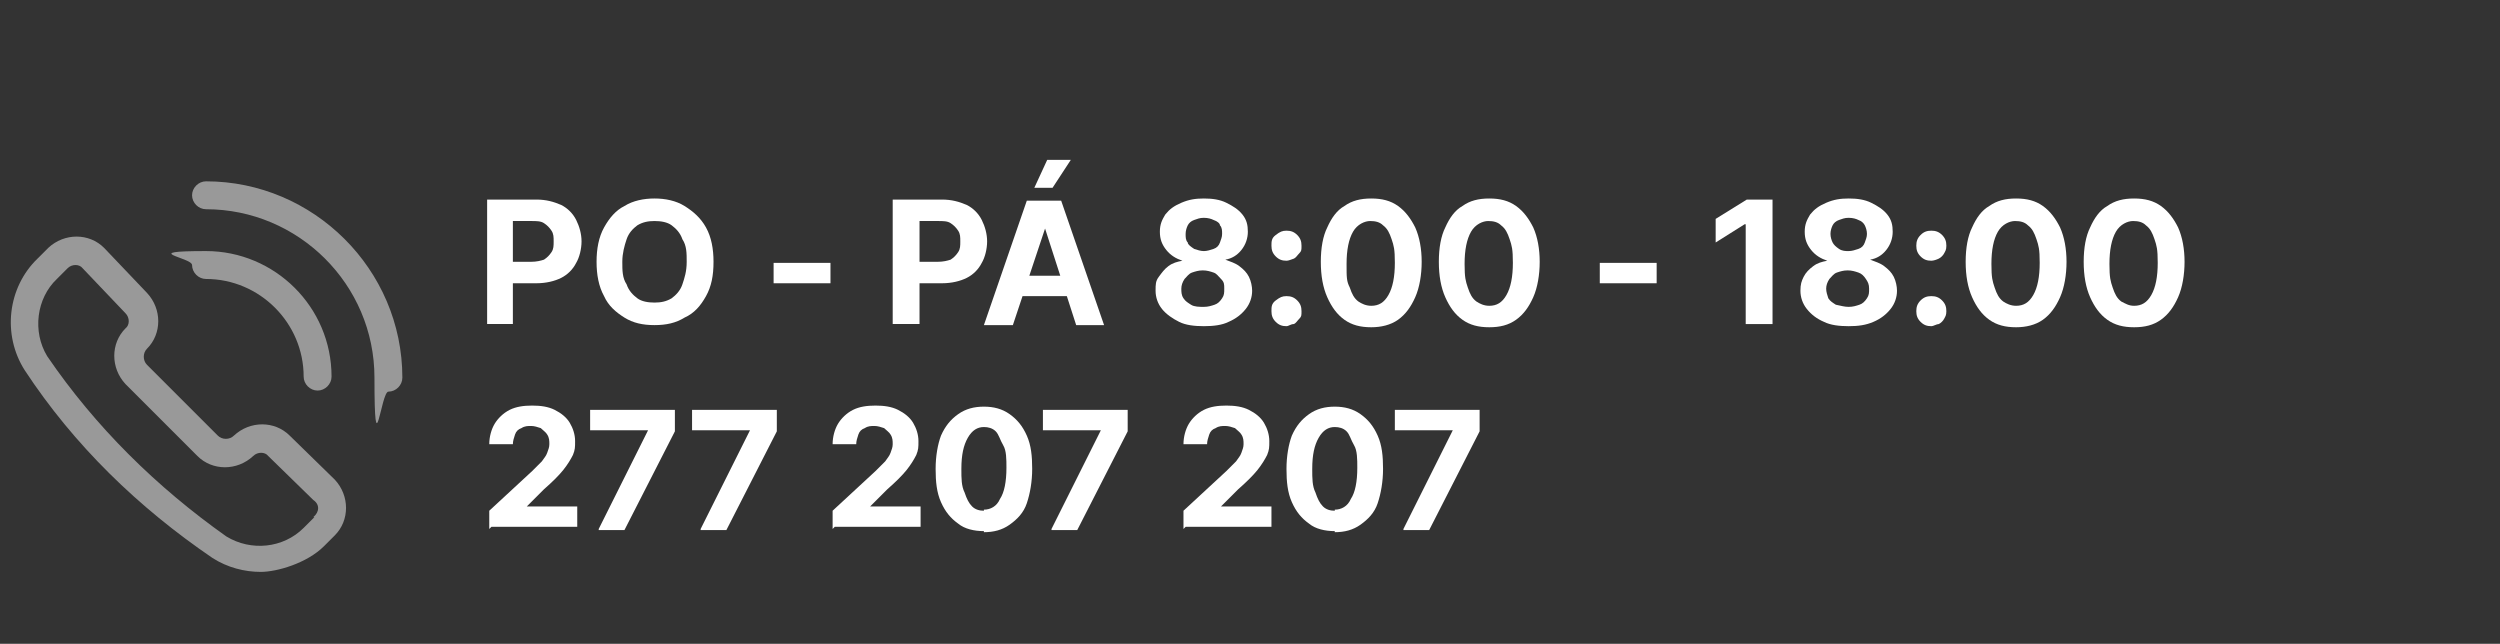 <?xml version="1.0" encoding="UTF-8"?>
<svg id="svg4136" xmlns="http://www.w3.org/2000/svg" width="233" height="60" xmlns:xlink="http://www.w3.org/1999/xlink" xmlns:svg="http://www.w3.org/2000/svg" xmlns:rdf="http://www.w3.org/1999/02/22-rdf-syntax-ns#" xmlns:dc="http://purl.org/dc/elements/1.1/" xmlns:cc="http://creativecommons.org/ns#" version="1.1" viewBox="0 0 233 60">
  <rect x="0" y="0" width="233" height="60" fill="#333333" stroke="none"/>
  <!-- Generator: Adobe Illustrator 29.2.1, SVG Export Plug-In . SVG Version: 2.1.0 Build 116)  -->
  <defs>
    <style>
      .st0 {
        fill: #fff;
      }

      .st1 {
        opacity: .5;
      }
    </style>
  </defs>
  <g class="st1">
    <path class="st0" d="M27,40.6c-1.4-1.4-3.7-1.4-5.2,0-.4.4-1.1.4-1.5,0l-6.6-6.6c-.4-.4-.4-1.1,0-1.5,1.4-1.4,1.4-3.7,0-5.2l-4-4.2c-1.4-1.4-3.7-1.4-5.2,0l-1,1c-2.8,2.7-3.3,7.1-1.2,10.4,4.6,7,10.6,12.8,17.5,17.5h0c1.4.9,3,1.3,4.5,1.3s4.3-.8,5.9-2.4l1-1c1.4-1.4,1.4-3.7,0-5.2l-4.2-4.1ZM29.3,48.2l-1,1c-1.9,1.9-4.9,2.2-7.2.8-6.5-4.6-12.2-10.2-16.7-16.8-1.4-2.3-1-5.4.9-7.2l1-1c.4-.4,1.1-.4,1.4,0l4,4.2c.4.4.4,1.1,0,1.4-1.4,1.4-1.4,3.7,0,5.2l6.7,6.7c1.4,1.4,3.7,1.4,5.2,0,.4-.4,1.1-.4,1.4,0l4.2,4.1c.6.4.6,1.1,0,1.6Z"/>
    <path class="st0" d="M19.2,16.9c-.7,0-1.3.6-1.3,1.3s.6,1.3,1.3,1.3c8.6,0,15.7,7,15.7,15.7s.6,1.3,1.3,1.3,1.3-.6,1.3-1.3c0-10.1-8.3-18.3-18.3-18.3Z"/>
    <path class="st0" d="M28.3,35.1c0,.7.6,1.3,1.3,1.3s1.3-.6,1.3-1.3c0-6.5-5.3-11.7-11.7-11.7s-1.3.6-1.3,1.3.6,1.3,1.3,1.3c5,0,9.1,4.1,9.1,9.1Z"/>
  </g>
  <path class="st0" d="M45.4,30.3v-11.7h4.6c.9,0,1.6.2,2.3.5.6.3,1.1.8,1.4,1.4.3.6.5,1.3.5,2s-.2,1.5-.5,2c-.3.6-.8,1.1-1.4,1.4s-1.4.5-2.3.5h-3v-2h2.5c.5,0,.9-.1,1.2-.2.3-.2.5-.4.7-.7.2-.3.2-.6.2-1s0-.7-.2-1c-.2-.3-.4-.5-.7-.7s-.7-.2-1.2-.2h-1.7v9.6h-2.4Z"/>
  <path class="st0" d="M66.5,24.4c0,1.3-.2,2.3-.7,3.2-.5.9-1.1,1.6-2,2-.8.5-1.7.7-2.8.7s-2-.2-2.8-.7-1.5-1.1-1.9-2c-.5-.9-.7-2-.7-3.2s.2-2.3.7-3.2c.5-.9,1.1-1.6,1.9-2,.8-.5,1.8-.7,2.8-.7s2,.2,2.8.7c.8.5,1.5,1.1,2,2,.5.9.7,2,.7,3.2ZM64,24.4c0-.8,0-1.5-.4-2.1-.2-.6-.6-1-1-1.3s-1-.4-1.6-.4-1.1.1-1.6.4c-.4.3-.8.7-1,1.3-.2.6-.4,1.3-.4,2.1s0,1.5.4,2.1c.2.6.6,1,1,1.3s1,.4,1.6.4,1.1-.1,1.6-.4c.4-.3.8-.7,1-1.3s.4-1.2.4-2.1Z"/>
  <path class="st0" d="M77.4,24.5v1.9h-5.3v-1.9h5.3Z"/>
  <path class="st0" d="M83.2,30.3v-11.7h4.6c.9,0,1.6.2,2.3.5.6.3,1.1.8,1.4,1.4s.5,1.3.5,2-.2,1.5-.5,2c-.3.6-.8,1.1-1.4,1.4s-1.4.5-2.3.5h-2.9v-2h2.5c.5,0,.9-.1,1.2-.2.3-.2.5-.4.7-.7.2-.3.2-.6.2-1s0-.7-.2-1c-.2-.3-.4-.5-.7-.7-.3-.2-.7-.2-1.2-.2h-1.7v9.6h-2.5Z"/>
  <path class="st0" d="M94.3,30.3h-2.6l4-11.6h3.2l4,11.6h-2.6l-2.9-9h0l-3,9ZM94.1,25.7h6.2v1.9h-6.2v-1.9ZM96.4,17.5l1.2-2.6h2.2l-1.7,2.6h-1.7Z"/>
  <path class="st0" d="M112.2,30.4c-.9,0-1.7-.1-2.3-.4s-1.2-.7-1.6-1.2-.6-1.1-.6-1.7,0-.9.3-1.3.5-.7.9-1,.8-.4,1.3-.5h0c-.6-.2-1.1-.5-1.5-1s-.6-1-.6-1.7.2-1.1.5-1.6c.4-.5.8-.8,1.5-1.1s1.3-.4,2.1-.4,1.5.1,2.1.4,1.1.6,1.5,1.1.5,1,.5,1.6-.2,1.2-.6,1.7-.9.8-1.5.9h0c.5.2.9.3,1.3.6s.7.6.9,1c.2.4.3.9.3,1.3,0,.6-.2,1.2-.6,1.7s-.9.9-1.6,1.2c-.6.3-1.4.4-2.3.4ZM112.2,28.6c.4,0,.7-.1,1-.2s.5-.3.7-.6c.2-.3.2-.5.2-.9s0-.6-.3-.9-.4-.5-.7-.6c-.3-.1-.6-.2-1-.2s-.7.1-1,.2-.5.4-.7.6c-.2.3-.3.6-.3.9s0,.6.2.9c.2.3.4.4.7.6s.8.2,1.2.2ZM112.2,23.4c.3,0,.6-.1.9-.2s.5-.3.6-.6.2-.5.2-.8,0-.6-.2-.8c0-.2-.3-.4-.6-.5-.2-.1-.5-.2-.9-.2s-.6.1-.9.2-.5.3-.6.5-.2.5-.2.8,0,.6.2.8c0,.2.3.4.6.6.3.1.6.2.9.2Z"/>
  <path class="st0" d="M119.9,24.3c-.4,0-.7-.1-1-.4s-.4-.6-.4-1,0-.7.4-1,.6-.4,1-.4.7.1,1,.4.4.6.4,1,0,.5-.2.7-.3.4-.5.5c-.3.1-.5.2-.7.2ZM119.9,30.4c-.4,0-.7-.1-1-.4s-.4-.6-.4-1,0-.7.4-1,.6-.4,1-.4.7.1,1,.4.4.6.4,1,0,.5-.2.7-.3.4-.5.5c-.3,0-.5.2-.7.2Z"/>
  <path class="st0" d="M127.8,30.5c-1,0-1.8-.2-2.5-.7s-1.2-1.2-1.6-2.1-.6-2-.6-3.3.2-2.4.6-3.2c.4-.9.9-1.6,1.6-2,.7-.5,1.5-.7,2.5-.7s1.8.2,2.5.7,1.2,1.2,1.6,2c.4.9.6,2,.6,3.2s-.2,2.4-.6,3.3c-.4.9-.9,1.6-1.6,2.1-.7.5-1.6.7-2.5.7ZM127.8,28.5c.7,0,1.2-.3,1.6-1,.4-.7.6-1.7.6-3s-.1-1.6-.3-2.2-.4-1-.8-1.3c-.3-.3-.7-.4-1.2-.4s-1.2.3-1.6,1-.6,1.7-.6,3,0,1.6.3,2.2c.2.6.4,1,.8,1.3.3.2.7.4,1.2.4Z"/>
  <path class="st0" d="M138.8,30.5c-1,0-1.8-.2-2.5-.7s-1.2-1.2-1.6-2.1-.6-2-.6-3.3.2-2.4.6-3.2c.4-.9.9-1.6,1.6-2,.7-.5,1.5-.7,2.5-.7s1.8.2,2.5.7,1.2,1.2,1.6,2c.4.9.6,2,.6,3.2s-.2,2.4-.6,3.3c-.4.9-.9,1.6-1.6,2.1-.7.5-1.5.7-2.5.7ZM138.8,28.5c.7,0,1.2-.3,1.6-1,.4-.7.6-1.7.6-3s-.1-1.6-.3-2.2-.4-1-.8-1.3c-.3-.3-.7-.4-1.2-.4s-1.2.3-1.6,1c-.4.7-.6,1.7-.6,3s.1,1.6.3,2.2.4,1,.8,1.3c.3.2.7.4,1.2.4Z"/>
  <path class="st0" d="M154.4,24.5v1.9h-5.3v-1.9h5.3Z"/>
  <path class="st0" d="M165.2,18.6v11.6h-2.5v-9.3h-.1l-2.7,1.7v-2.2l2.9-1.8s2.4,0,2.4,0Z"/>
  <path class="st0" d="M172.3,30.4c-.9,0-1.7-.1-2.3-.4-.7-.3-1.2-.7-1.6-1.2-.4-.5-.6-1.1-.6-1.7s.1-.9.3-1.3.5-.7.9-1,.8-.4,1.3-.5h0c-.6-.2-1.1-.5-1.5-1s-.6-1-.6-1.7.2-1.1.5-1.6c.4-.5.8-.8,1.5-1.1s1.3-.4,2.1-.4,1.5.1,2.1.4,1.1.6,1.5,1.1.5,1,.5,1.6-.2,1.2-.6,1.7c-.4.5-.9.8-1.5.9h0c.5.2.9.3,1.3.6.4.3.7.6.9,1s.3.9.3,1.3c0,.6-.2,1.2-.6,1.7-.4.5-.9.9-1.6,1.2s-1.4.4-2.3.4ZM172.3,28.6c.4,0,.7-.1,1-.2s.5-.3.7-.6c.2-.3.2-.5.2-.9s-.1-.6-.3-.9-.4-.5-.7-.6-.6-.2-1-.2-.7.1-1,.2-.5.4-.7.6c-.2.3-.3.6-.3.9s.1.6.2.9c.2.3.4.4.7.6.5.1.8.2,1.2.2ZM172.3,23.4c.3,0,.6-.1.9-.2s.5-.3.6-.6.2-.5.2-.8-.1-.6-.2-.8c-.1-.2-.3-.4-.6-.5-.2-.1-.5-.2-.9-.2s-.6.1-.9.2c-.3.1-.5.3-.6.5s-.2.5-.2.8.1.6.2.8c.1.2.3.4.6.6s.6.2.9.2Z"/>
  <path class="st0" d="M180,24.3c-.4,0-.7-.1-1-.4s-.4-.6-.4-1,.1-.7.4-1c.3-.3.6-.4,1-.4s.7.1,1,.4.4.6.4,1-.1.5-.2.7-.3.4-.5.5-.5.2-.7.2ZM180,30.4c-.4,0-.7-.1-1-.4s-.4-.6-.4-1,.1-.7.4-1c.3-.3.6-.4,1-.4s.7.1,1,.4.4.6.4,1-.1.5-.2.7-.3.4-.5.5c-.2,0-.5.2-.7.2Z"/>
  <path class="st0" d="M187.9,30.5c-1,0-1.8-.2-2.5-.7s-1.2-1.2-1.6-2.1-.6-2-.6-3.3.2-2.4.6-3.2c.4-.9.9-1.6,1.6-2,.7-.5,1.5-.7,2.5-.7s1.8.2,2.5.7,1.2,1.2,1.6,2c.4.9.6,2,.6,3.2s-.2,2.4-.6,3.3c-.4.9-.9,1.6-1.6,2.1-.7.5-1.6.7-2.5.7ZM187.9,28.5c.7,0,1.2-.3,1.6-1,.4-.7.6-1.7.6-3s-.1-1.6-.3-2.2-.4-1-.8-1.3c-.3-.3-.7-.4-1.2-.4s-1.2.3-1.6,1c-.4.7-.6,1.7-.6,3s.1,1.6.3,2.2.4,1,.8,1.3c.3.2.7.4,1.2.4Z"/>
  <path class="st0" d="M198.9,30.5c-1,0-1.8-.2-2.5-.7s-1.2-1.2-1.6-2.1-.6-2-.6-3.3.2-2.4.6-3.2c.4-.9.9-1.6,1.6-2,.7-.5,1.5-.7,2.5-.7s1.8.2,2.5.7,1.2,1.2,1.6,2c.4.9.6,2,.6,3.2s-.2,2.4-.6,3.3c-.4.9-.9,1.6-1.6,2.1-.7.5-1.5.7-2.5.7ZM198.9,28.5c.7,0,1.2-.3,1.6-1,.4-.7.6-1.7.6-3s-.1-1.6-.3-2.2-.4-1-.8-1.3c-.3-.3-.7-.4-1.2-.4s-1.2.3-1.6,1c-.4.7-.6,1.7-.6,3s.1,1.6.3,2.2.4,1,.8,1.3c.4.2.7.4,1.2.4Z"/>
  <g>
    <path class="st0" d="M45.6,49.3v-1.7l4-3.7c.3-.3.6-.6.9-.9.2-.3.4-.5.5-.8s.2-.5.2-.8,0-.6-.2-.9c-.1-.2-.4-.4-.6-.6-.3-.1-.6-.2-.9-.2s-.6,0-.9.2c-.3.1-.5.3-.6.6-.1.3-.2.6-.2.9h-2.2c0-.7.2-1.4.5-1.9.3-.5.8-1,1.4-1.3.6-.3,1.3-.4,2.1-.4s1.5.1,2.1.4c.6.3,1.1.7,1.4,1.2.3.5.5,1.1.5,1.7s0,.8-.2,1.3c-.2.4-.5.9-.9,1.4s-1,1.1-1.8,1.8l-1.6,1.6h0c0,0,4.7,0,4.7,0v1.9h-8Z"/>
    <path class="st0" d="M55.8,49.3l4.6-9.2h0c0,0-5.4,0-5.4,0v-1.9h7.9v2l-4.7,9.2h-2.4Z"/>
    <path class="st0" d="M65.3,49.3l4.6-9.2h0c0,0-5.4,0-5.4,0v-1.9h7.9v2l-4.7,9.2h-2.4Z"/>
    <path class="st0" d="M77.6,49.3v-1.7l4-3.7c.3-.3.6-.6.9-.9.2-.3.4-.5.5-.8s.2-.5.2-.8,0-.6-.2-.9c-.1-.2-.4-.4-.6-.6-.3-.1-.6-.2-.9-.2s-.6,0-.9.2c-.3.1-.5.3-.6.6-.1.3-.2.6-.2.9h-2.2c0-.7.2-1.4.5-1.9.3-.5.8-1,1.4-1.3.6-.3,1.3-.4,2.1-.4s1.5.1,2.1.4c.6.3,1.1.7,1.4,1.2.3.5.5,1.1.5,1.7s0,.8-.2,1.3c-.2.4-.5.9-.9,1.4s-1,1.1-1.8,1.8l-1.6,1.6h0c0,0,4.7,0,4.7,0v1.9h-8Z"/>
    <path class="st0" d="M91.7,49.5c-.9,0-1.8-.2-2.4-.7-.7-.5-1.2-1.1-1.6-2-.4-.9-.5-1.9-.5-3.1,0-1.2.2-2.3.5-3.1.4-.9.9-1.5,1.6-2s1.5-.7,2.4-.7,1.7.2,2.4.7c.7.5,1.2,1.1,1.6,2s.5,1.9.5,3.1c0,1.2-.2,2.3-.5,3.2s-.9,1.5-1.6,2c-.7.5-1.5.7-2.4.7ZM91.7,47.5c.6,0,1.2-.3,1.5-1,.4-.6.6-1.6.6-2.9,0-.8,0-1.6-.3-2.1s-.4-1-.7-1.3c-.3-.3-.7-.4-1.1-.4-.6,0-1.1.3-1.5,1s-.6,1.6-.6,2.9c0,.9,0,1.6.3,2.2.2.6.4,1,.7,1.3.3.3.7.4,1.1.4Z"/>
    <path class="st0" d="M98,49.3l4.6-9.2h0c0,0-5.4,0-5.4,0v-1.9h7.9v2l-4.7,9.2h-2.4Z"/>
    <path class="st0" d="M110.3,49.3v-1.7l4-3.7c.3-.3.6-.6.9-.9.2-.3.4-.5.5-.8s.2-.5.2-.8,0-.6-.2-.9c-.1-.2-.4-.4-.6-.6-.3-.1-.6-.2-.9-.2s-.6,0-.9.2c-.3.1-.5.3-.6.6-.1.3-.2.6-.2.9h-2.2c0-.7.2-1.4.5-1.9.3-.5.8-1,1.4-1.3.6-.3,1.3-.4,2.1-.4s1.5.1,2.1.4c.6.3,1.1.7,1.4,1.2.3.5.5,1.1.5,1.7s0,.8-.2,1.3c-.2.4-.5.9-.9,1.4s-1,1.1-1.8,1.8l-1.6,1.6h0c0,0,4.7,0,4.7,0v1.9h-8Z"/>
    <path class="st0" d="M124.4,49.5c-.9,0-1.8-.2-2.4-.7-.7-.5-1.2-1.1-1.6-2-.4-.9-.5-1.9-.5-3.1,0-1.2.2-2.3.5-3.1.4-.9.9-1.5,1.6-2s1.5-.7,2.4-.7,1.7.2,2.4.7c.7.5,1.2,1.1,1.6,2s.5,1.9.5,3.1c0,1.2-.2,2.3-.5,3.2s-.9,1.5-1.6,2c-.7.5-1.5.7-2.4.7ZM124.4,47.5c.6,0,1.2-.3,1.5-1,.4-.6.6-1.6.6-2.9,0-.8,0-1.6-.3-2.1s-.4-1-.7-1.3c-.3-.3-.7-.4-1.1-.4-.6,0-1.1.3-1.5,1s-.6,1.6-.6,2.9c0,.9,0,1.6.3,2.2.2.6.4,1,.7,1.3.3.3.7.4,1.1.4Z"/>
    <path class="st0" d="M130.8,49.3l4.6-9.2h0c0,0-5.4,0-5.4,0v-1.9h7.9v2l-4.7,9.2h-2.4Z"/>
  </g>
</svg>